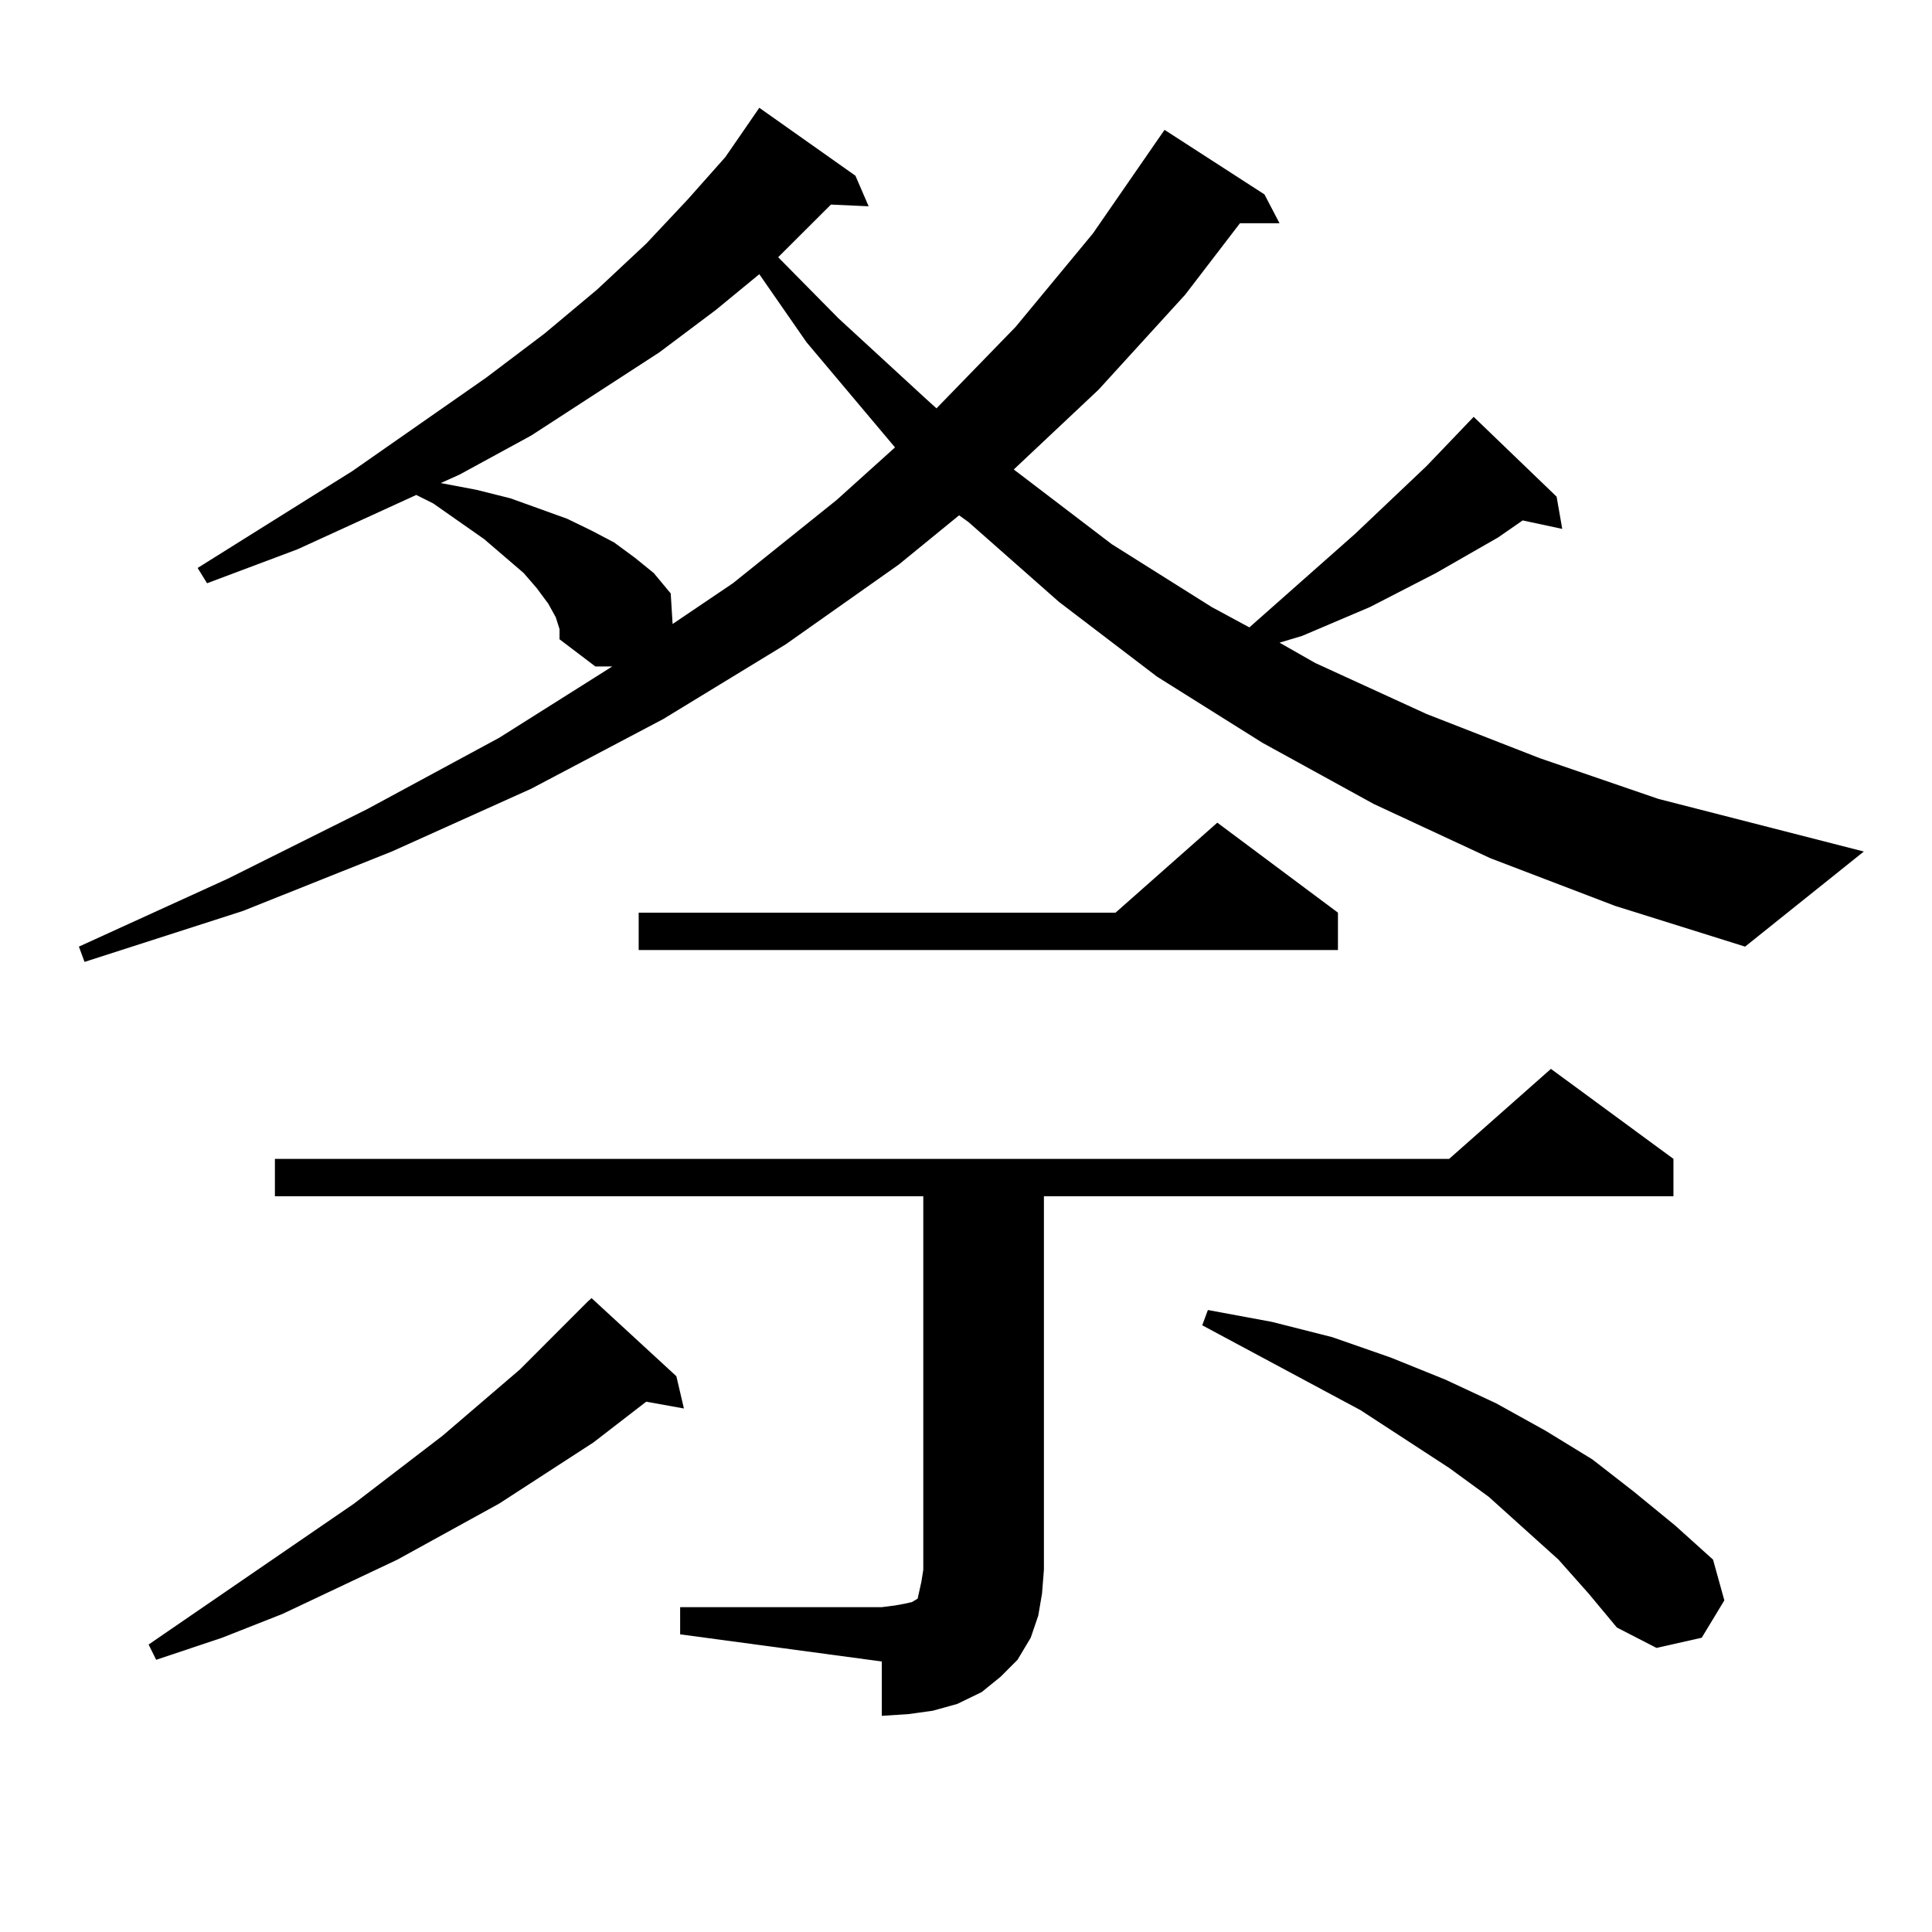<?xml version="1.0" encoding="utf-8"?>
<!-- Generator: Adobe Illustrator 16.0.0, SVG Export Plug-In . SVG Version: 6.00 Build 0)  -->
<!DOCTYPE svg PUBLIC "-//W3C//DTD SVG 1.1//EN" "http://www.w3.org/Graphics/SVG/1.1/DTD/svg11.dtd">
<svg version="1.1" id="图层_1" xmlns="http://www.w3.org/2000/svg" xmlns:xlink="http://www.w3.org/1999/xlink" x="0px" y="0px"
	 width="1000px" height="1000px" viewBox="0 0 1000 1000" enable-background="new 0 0 1000 1000" xml:space="preserve">
<path d="M771.542,444.266l-60.486-28.125l-57.56-31.641l-54.633-34.277l-50.73-38.672l-46.828-41.309l-4.878-3.516l-31.219,25.488
	l-58.535,41.309l-63.413,38.672l-68.291,36.035l-72.193,32.52l-77.071,30.762l-81.949,26.367l-2.927-7.91l77.071-35.156
	l72.193-36.035l68.291-36.914l58.535-36.914h-8.78l-18.536-14.063v-5.273l-1.951-6.152l-3.902-7.031l-5.854-7.91l-6.829-7.91
	l-20.487-17.578l-26.341-18.457l-8.78-4.395l-61.462,28.125l-46.828,17.578l-4.878-7.91l79.998-50.098l69.267-48.34l30.243-22.852
	l27.316-22.852l25.365-23.73l21.463-22.852l19.512-21.973l17.561-25.488l49.755,35.156l6.829,15.82l-19.512-0.879l-27.316,27.246
	l31.219,31.641l45.853,42.188l4.878,4.395l40.975-42.188l39.999-48.34l32.194-46.582l4.878-7.031l51.706,33.398l7.805,14.941
	h-20.487l-28.292,36.914l-44.877,49.219l-43.901,41.309l50.73,38.672l51.706,32.52l19.512,10.547l54.633-48.34l37.072-35.156
	l24.39-25.488l42.926,41.309l2.927,16.699l-20.487-4.395l-12.683,8.789l-32.194,18.457l-34.146,17.578l-35.121,14.941l-11.707,3.516
	l18.536,10.547l57.56,26.367l58.535,22.852l61.462,21.094l106.339,27.246l-61.462,49.219l-67.315-21.094L771.542,444.266z
	 M350.089,712.332l3.902,16.699l-19.512-3.516l-27.316,21.094l-48.779,31.641l-52.682,29.004l-59.511,28.125l-31.219,12.305
	l-34.146,11.426l-3.902-7.91l106.339-72.949l45.853-35.156l39.999-34.277l35.121-35.156l1.951-1.758L350.089,712.332z
	 M352.04,831.863h104.388l6.829-0.879l4.878-0.879l3.902-0.879l2.927-1.758l0.976-4.395l0.976-4.395l0.976-6.152V619.168H142.289
	v-19.336h607.79l52.682-46.582l63.413,46.582v19.336H540.328v193.359l-0.976,12.305l-1.951,11.426l-3.902,11.426l-6.829,11.426
	l-8.78,8.789l-9.756,7.91l-12.683,6.152l-12.683,3.516l-12.683,1.758l-13.658,0.879v-28.125L352.04,845.926V831.863z
	 M370.576,160.379l-29.268,21.973l-66.34,43.066l-37.072,20.215l-9.756,4.395l18.536,3.516l17.561,4.395l14.634,5.273l14.634,5.273
	l12.683,6.152l11.707,6.152l10.731,7.91l9.756,7.91l8.78,10.547l0.976,15.82l31.219-21.094l53.657-43.066l30.243-27.246
	l-45.853-54.492l-24.39-35.156L370.576,160.379z M692.52,472.391v19.336H330.577v-19.336H577.4l52.682-46.582L692.52,472.391z
	 M806.663,807.254l-17.561-15.82l-18.536-16.699l-20.487-14.941l-45.853-29.883l-81.949-43.945l2.927-7.91l33.17,6.152l31.219,7.91
	l30.243,10.547l28.292,11.426l26.341,12.305l25.365,14.063l24.39,14.941l21.463,16.699l21.463,17.578l19.512,17.578l5.854,21.094
	l-11.707,19.336l-23.414,5.273l-20.487-10.547l-14.634-17.578L806.663,807.254z"/>
</svg>
